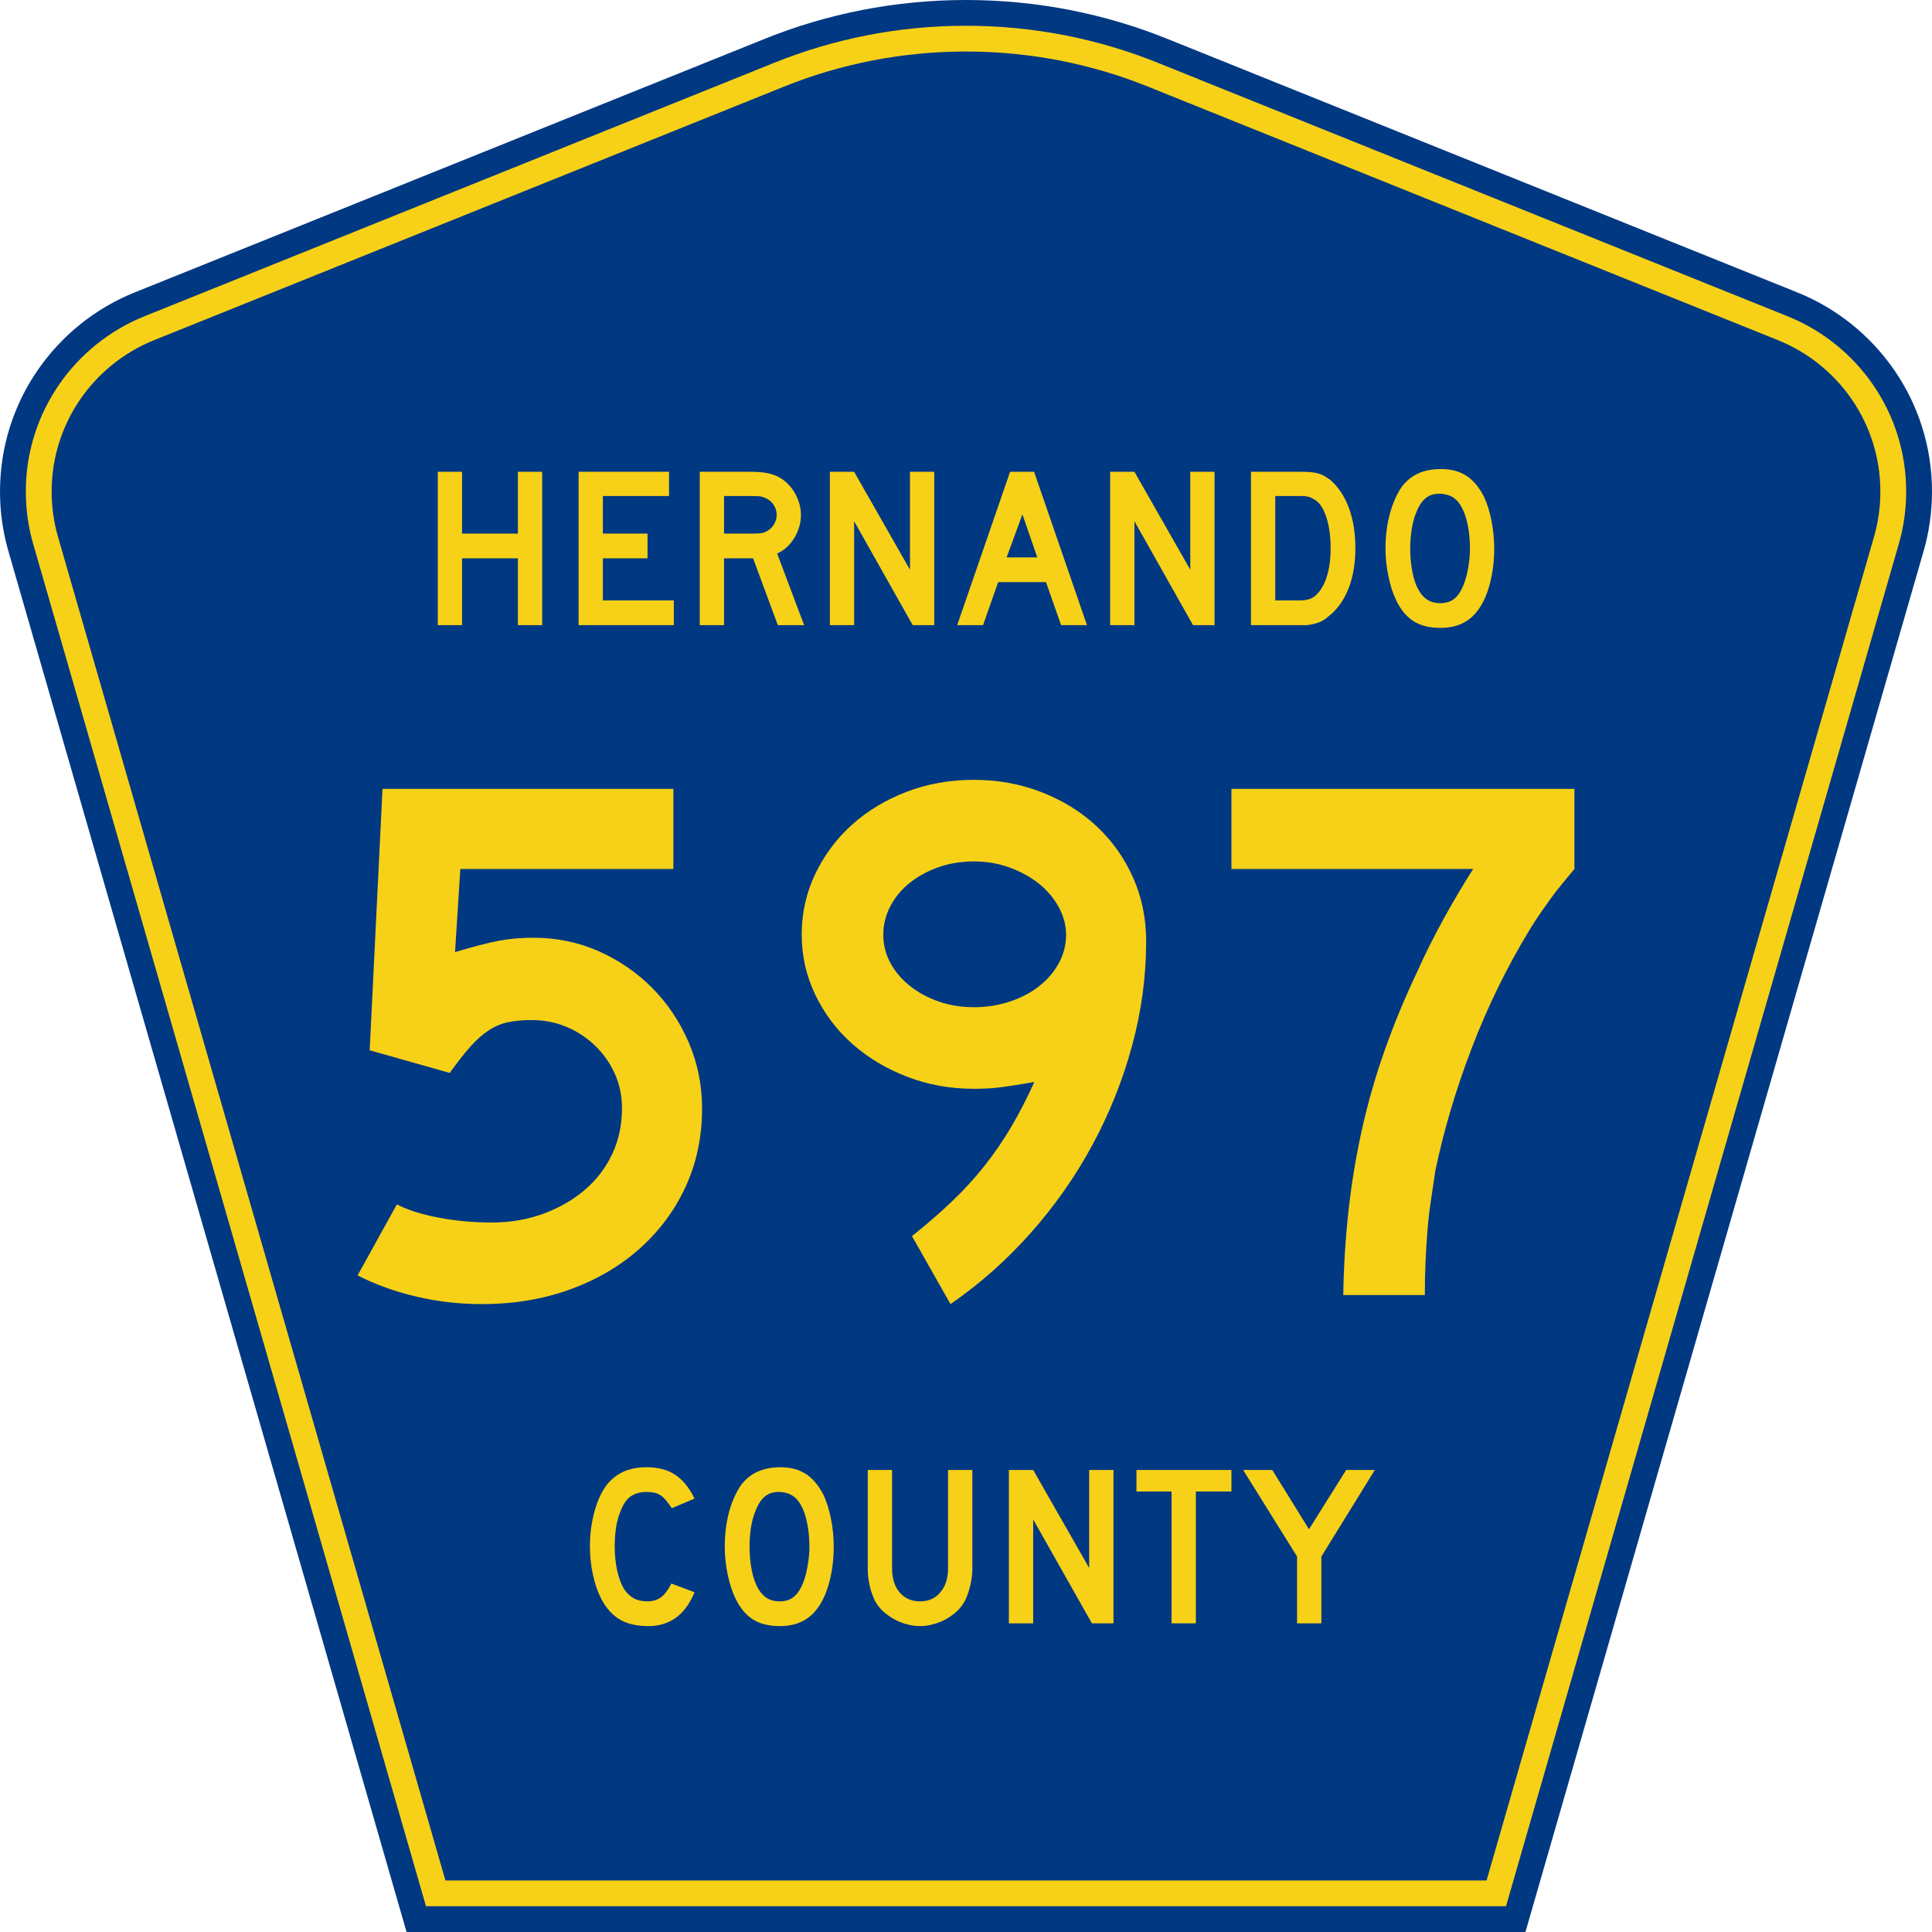<?xml version="1.0" encoding="UTF-8" standalone="no"?>
<!-- Generator: Adobe Illustrator 12.0.0, SVG Export Plug-In . SVG Version: 6.00 Build 51448)  -->
<svg
   xmlns:dc="http://purl.org/dc/elements/1.1/"
   xmlns:cc="http://web.resource.org/cc/"
   xmlns:rdf="http://www.w3.org/1999/02/22-rdf-syntax-ns#"
   xmlns:svg="http://www.w3.org/2000/svg"
   xmlns="http://www.w3.org/2000/svg"
   xmlns:sodipodi="http://sodipodi.sourceforge.net/DTD/sodipodi-0.dtd"
   xmlns:inkscape="http://www.inkscape.org/namespaces/inkscape"
   version="1.0"
   id="Layer_1"
   width="450"
   height="450"
   viewBox="0 0 448.949 450"
   overflow="visible"
   enable-background="new 0 0 448.949 450"
   xml:space="preserve"
   sodipodi:version="0.32"
   inkscape:version="0.45"
   sodipodi:docname="Hernando_County_Road_595_FL.svg"
   sodipodi:docbase="M:\WP\up"
   inkscape:output_extension="org.inkscape.output.svg.inkscape"
   sodipodi:modified="true"><defs
   id="defs52" /><sodipodi:namedview
   inkscape:window-height="746"
   inkscape:window-width="1028"
   inkscape:pageshadow="2"
   inkscape:pageopacity="0.0"
   borderopacity="1.0"
   bordercolor="#666666"
   pagecolor="#ffffff"
   id="base"
   inkscape:zoom="1.78"
   inkscape:cx="224.47485"
   inkscape:cy="192.97753"
   inkscape:window-x="385"
   inkscape:window-y="156"
   inkscape:current-layer="Layer_1" />
<g
   id="g3">
	<path
   clip-rule="evenodd"
   d="M 94.17,450 L 1.421,128.337 C 0.154,123.941 -0.525,119.296 -0.525,114.494 C -0.525,93.492 12.453,75.515 30.845,68.109 L 177.585,9.048 C 192.068,3.213 207.895,0 224.475,0 C 241.053,0 256.88,3.213 271.364,9.048 L 418.104,68.109 C 436.496,75.515 449.474,93.492 449.474,114.494 C 449.474,119.296 448.796,123.941 447.528,128.337 L 354.779,450 L 94.17,450 L 94.17,450 z "
   id="path5"
   style="fill:#003882;fill-rule:evenodd" />
	<path
   clip-rule="evenodd"
   d="M 7.2,126.679 C 6.087,122.816 5.489,118.73 5.489,114.494 C 5.489,96.021 16.9,80.194 33.095,73.673 L 179.836,14.612 C 193.616,9.06 208.68,6 224.475,6 C 240.269,6 255.333,9.06 269.113,14.612 L 415.854,73.673 C 432.05,80.194 443.46,96.021 443.46,114.494 C 443.46,118.73 442.862,122.816 441.748,126.679 L 350.251,444 L 98.698,444 L 7.2,126.679 z "
   id="path7"
   style="fill:#f7d117;fill-rule:evenodd" />
	<path
   clip-rule="evenodd"
   d="M 11.503,114.494 C 11.503,98.549 21.348,84.874 35.346,79.237 L 182.087,20.175 C 195.164,14.907 209.465,12 224.475,12 C 239.484,12 253.786,14.907 266.862,20.175 L 413.603,79.237 C 427.601,84.874 437.446,98.549 437.446,114.494 C 437.446,118.164 436.928,121.691 435.969,125.021 L 345.723,438 L 103.226,438 L 12.98,125.021 C 12.021,121.692 11.503,118.164 11.503,114.494 z "
   id="path9"
   style="fill:#003882;fill-rule:evenodd" />
	
</g>




<path
   style="font-size:53.37px;font-style:normal;font-variant:normal;font-weight:normal;font-stretch:normal;text-align:center;line-height:125%;writing-mode:lr-tb;text-anchor:middle;fill:#f7d117;fill-opacity:1;font-family:Roadgeek 2005 Series D"
   d="M 161.241,370.859 C 159.104,376.119 155.507,378.75 150.449,378.75 C 147.778,378.75 145.569,378.234 143.824,377.203 C 142.079,376.173 140.636,374.556 139.496,372.352 C 138.677,370.752 138.036,368.886 137.573,366.754 C 137.11,364.621 136.879,362.435 136.879,360.196 C 136.879,357.353 137.235,354.634 137.947,352.039 C 138.659,349.445 139.639,347.348 140.886,345.748 C 141.954,344.433 143.236,343.438 144.732,342.763 C 146.264,342.087 148.045,341.75 150.075,341.75 C 152.782,341.75 155.008,342.336 156.753,343.509 C 158.534,344.682 160.03,346.53 161.241,349.054 L 155.952,351.293 C 155.453,350.546 154.99,349.924 154.563,349.427 C 154.171,348.929 153.744,348.538 153.28,348.254 C 152.853,347.97 152.372,347.774 151.838,347.667 C 151.339,347.561 150.752,347.508 150.075,347.508 C 148.615,347.508 147.386,347.845 146.388,348.52 C 145.427,349.196 144.643,350.333 144.038,351.933 C 143.575,352.999 143.219,354.261 142.969,355.718 C 142.755,357.175 142.649,358.668 142.649,360.196 C 142.649,362.151 142.845,364.035 143.236,365.848 C 143.628,367.625 144.18,369.082 144.893,370.219 C 145.534,371.143 146.282,371.837 147.136,372.299 C 147.991,372.761 149.042,372.992 150.289,372.992 C 151.5,372.992 152.55,372.672 153.441,372.032 C 154.331,371.357 155.133,370.29 155.845,368.833 L 161.241,370.859 L 161.241,370.859 M 193.665,360.303 C 193.665,363.146 193.327,365.865 192.65,368.46 C 191.973,371.055 191.011,373.152 189.765,374.751 C 187.77,377.417 184.885,378.75 181.11,378.75 C 178.581,378.75 176.497,378.234 174.859,377.203 C 173.221,376.173 171.867,374.556 170.799,372.352 C 170.051,370.824 169.445,368.975 168.982,366.807 C 168.519,364.604 168.287,362.435 168.287,360.303 C 168.287,357.353 168.626,354.616 169.303,352.093 C 170.015,349.569 170.977,347.454 172.188,345.748 C 173.256,344.398 174.521,343.402 175.981,342.763 C 177.477,342.087 179.258,341.75 181.324,341.75 C 183.603,341.75 185.544,342.265 187.147,343.296 C 188.75,344.326 190.121,345.944 191.261,348.147 C 192.009,349.747 192.596,351.613 193.024,353.745 C 193.451,355.878 193.665,358.064 193.665,360.303 M 188.002,360.303 C 188.002,358.277 187.824,356.411 187.468,354.705 C 187.111,352.963 186.577,351.488 185.865,350.28 C 185.295,349.356 184.636,348.68 183.888,348.254 C 183.176,347.827 182.285,347.579 181.217,347.508 C 179.828,347.436 178.67,347.756 177.744,348.467 C 176.818,349.178 176.052,350.333 175.447,351.933 C 174.984,352.999 174.627,354.296 174.378,355.825 C 174.164,357.317 174.058,358.81 174.058,360.303 C 174.058,362.222 174.236,364.07 174.592,365.848 C 174.948,367.625 175.482,369.082 176.195,370.219 C 176.764,371.143 177.441,371.837 178.225,372.299 C 179.008,372.761 179.97,372.992 181.11,372.992 C 182.428,372.992 183.514,372.636 184.369,371.925 C 185.259,371.215 186.007,370.059 186.613,368.46 C 186.791,367.998 186.969,367.447 187.147,366.807 C 187.325,366.132 187.468,365.439 187.574,364.728 C 187.717,363.982 187.824,363.235 187.895,362.489 C 187.966,361.742 188.002,361.014 188.002,360.303 M 225.955,365.314 C 225.955,366.701 225.794,368.016 225.474,369.26 C 225.189,370.504 224.797,371.659 224.298,372.725 C 223.835,373.614 223.23,374.431 222.482,375.178 C 221.734,375.888 220.897,376.51 219.971,377.044 C 219.045,377.577 218.048,377.985 216.979,378.27 C 215.946,378.59 214.878,378.75 213.773,378.75 C 212.669,378.75 211.583,378.59 210.514,378.27 C 209.481,377.985 208.502,377.577 207.576,377.044 C 206.65,376.51 205.795,375.888 205.011,375.178 C 204.263,374.431 203.658,373.614 203.195,372.725 C 202.696,371.659 202.305,370.504 202.02,369.26 C 201.735,368.016 201.592,366.701 201.592,365.314 L 201.592,342.389 L 207.255,342.389 L 207.255,365.314 C 207.255,367.66 207.843,369.526 209.018,370.912 C 210.229,372.299 211.814,372.992 213.773,372.992 C 215.732,372.992 217.3,372.299 218.475,370.912 C 219.686,369.526 220.291,367.66 220.291,365.314 L 220.291,342.389 L 225.955,342.389 L 225.955,365.314 L 225.955,365.314 M 253.802,378.11 L 240.125,353.905 L 240.125,378.11 L 234.462,378.11 L 234.462,342.389 L 240.125,342.389 L 253.161,365.208 L 253.161,342.389 L 258.824,342.389 L 258.824,378.11 L 253.802,378.11 M 278.017,347.401 L 278.017,378.11 L 272.354,378.11 L 272.354,347.401 L 264.18,347.401 L 264.18,342.389 L 286.298,342.389 L 286.298,347.401 L 278.017,347.401 M 307.248,362.542 L 307.248,378.11 L 301.585,378.11 L 301.585,362.542 L 289.03,342.389 L 295.815,342.389 L 304.363,356.198 L 313.018,342.389 L 319.696,342.389 L 307.248,362.542"
   id="text1389" />
<path
   style="font-size:175.951px;font-style:normal;font-variant:normal;font-weight:normal;font-stretch:normal;text-align:start;line-height:125%;writing-mode:lr-tb;text-anchor:start;fill:#f7d117;fill-opacity:1;stroke:none;stroke-width:1px;stroke-linecap:butt;stroke-linejoin:miter;stroke-opacity:1;font-family:Roadgeek 2005 Series D"
   d="M 162.998,258.178 C 162.998,264.747 161.737,270.788 159.215,276.303 C 156.693,281.818 153.145,286.627 148.57,290.731 C 143.995,294.835 138.57,298.031 132.295,300.318 C 126.019,302.606 119.129,303.75 111.622,303.75 C 106.46,303.75 101.387,303.163 96.402,301.991 C 91.417,300.819 86.872,299.177 82.766,297.065 L 91.915,280.526 C 94.378,281.815 97.604,282.84 101.591,283.603 C 105.579,284.365 109.742,284.747 114.081,284.747 C 118.305,284.747 122.264,284.073 125.959,282.725 C 129.653,281.377 132.879,279.53 135.637,277.184 C 138.395,274.837 140.536,272.051 142.059,268.826 C 143.583,265.601 144.344,262.051 144.344,258.178 C 144.344,255.246 143.787,252.549 142.674,250.086 C 141.561,247.623 140.037,245.453 138.102,243.575 C 136.167,241.698 133.939,240.231 131.417,239.175 C 128.895,238.119 126.166,237.591 123.231,237.591 C 121.122,237.591 119.276,237.767 117.692,238.12 C 116.108,238.472 114.612,239.118 113.203,240.056 C 111.795,240.994 110.387,242.254 108.98,243.838 C 107.573,245.423 105.989,247.446 104.228,249.909 L 85.579,244.63 L 88.57,183.75 L 156.313,183.75 L 156.313,202.404 L 106.693,202.404 L 105.463,221.756 C 109.802,220.467 113.202,219.589 115.665,219.12 C 118.128,218.651 120.827,218.416 123.763,218.416 C 129.157,218.416 134.23,219.471 138.98,221.581 C 143.73,223.692 147.894,226.565 151.472,230.202 C 155.05,233.839 157.866,238.063 159.919,242.872 C 161.972,247.681 162.998,252.783 162.998,258.178 L 162.998,258.178 z M 266.438,219.297 C 266.438,227.391 265.352,235.455 263.181,243.489 C 261.01,251.524 257.931,259.237 253.943,266.627 C 249.955,274.017 245.147,280.879 239.518,287.211 C 233.888,293.544 227.671,299.057 220.866,303.75 L 211.894,287.915 C 215.412,285.101 218.55,282.374 221.307,279.734 C 224.063,277.094 226.555,274.366 228.784,271.551 C 231.012,268.735 233.065,265.745 234.943,262.578 C 236.82,259.412 238.638,255.892 240.395,252.019 C 236.995,252.606 234.385,253.017 232.567,253.251 C 230.748,253.486 228.666,253.603 226.322,253.603 C 220.809,253.603 215.618,252.665 210.75,250.789 C 205.881,248.914 201.629,246.363 197.992,243.138 C 194.355,239.912 191.481,236.1 189.371,231.7 C 187.261,227.301 186.206,222.638 186.206,217.713 C 186.206,212.669 187.261,207.947 189.371,203.548 C 191.481,199.148 194.325,195.336 197.903,192.11 C 201.481,188.885 205.704,186.334 210.573,184.456 C 215.441,182.579 220.691,181.64 226.322,181.64 C 231.953,181.64 237.231,182.608 242.157,184.545 C 247.082,186.481 251.334,189.121 254.912,192.462 C 258.49,195.804 261.305,199.762 263.359,204.337 C 265.411,208.912 266.438,213.899 266.438,219.297 L 266.438,219.297 z M 247.784,217.713 C 247.784,215.483 247.198,213.311 246.025,211.199 C 244.853,209.087 243.299,207.269 241.365,205.744 C 239.43,204.219 237.172,202.988 234.591,202.05 C 232.01,201.112 229.253,200.643 226.322,200.643 C 223.39,200.643 220.663,201.083 218.141,201.964 C 215.619,202.844 213.39,204.047 211.453,205.572 C 209.517,207.097 207.992,208.915 206.878,211.025 C 205.765,213.135 205.208,215.364 205.209,217.713 C 205.208,220.057 205.765,222.256 206.878,224.309 C 207.992,226.362 209.517,228.151 211.453,229.676 C 213.39,231.201 215.619,232.403 218.141,233.282 C 220.663,234.161 223.39,234.6 226.322,234.6 C 229.253,234.6 232.039,234.161 234.68,233.282 C 237.32,232.403 239.607,231.201 241.542,229.676 C 243.477,228.151 245.001,226.362 246.114,224.309 C 247.227,222.256 247.784,220.057 247.784,217.713 L 247.784,217.713 z M 366.184,202.404 C 365.127,203.693 364.159,204.865 363.279,205.921 C 362.398,206.977 361.576,208.033 360.814,209.089 C 360.051,210.145 359.26,211.259 358.441,212.432 C 357.621,213.604 356.74,214.953 355.799,216.478 C 350.522,225.159 346.037,234.308 342.343,243.927 C 338.648,253.546 335.802,263.105 333.805,272.606 C 333.454,275.069 333.103,277.444 332.752,279.731 C 332.402,282.019 332.138,284.306 331.96,286.594 C 331.783,288.881 331.636,291.228 331.52,293.633 C 331.404,296.039 331.346,298.708 331.346,301.639 L 312.343,301.639 C 312.461,294.834 312.871,288.266 313.575,281.933 C 314.278,275.6 315.304,269.384 316.652,263.284 C 317.999,257.185 319.729,251.114 321.841,245.073 C 323.953,239.033 326.475,232.903 329.407,226.685 C 331.401,222.229 333.571,217.888 335.918,213.664 C 338.264,209.44 340.494,205.687 342.606,202.404 L 286.3,202.404 L 286.3,183.75 L 366.184,183.75 L 366.184,202.404 L 366.184,202.404 z "
   id="text2163" />

<path
   style="font-size:53.314px;font-style:normal;font-variant:normal;font-weight:normal;font-stretch:normal;text-align:start;line-height:125%;writing-mode:lr-tb;text-anchor:start;fill:#f7d117;fill-opacity:1;stroke:none;stroke-width:1px;stroke-linecap:butt;stroke-linejoin:miter;stroke-opacity:1;font-family:Roadgeek 2005 Series D"
   d="M 120.105,145.61 L 120.105,130.043 L 107.097,130.043 L 107.097,145.61 L 101.445,145.61 L 101.445,109.889 L 107.097,109.889 L 107.097,124.285 L 120.105,124.285 L 120.105,109.889 L 125.757,109.889 L 125.757,145.61 L 120.105,145.61 z M 134.245,145.61 L 134.245,109.889 L 155.305,109.889 L 155.305,115.542 L 139.898,115.542 L 139.898,124.285 L 150.294,124.285 L 150.294,130.043 L 139.898,130.043 L 139.898,139.852 L 156.425,139.852 L 156.425,145.61 L 134.245,145.61 z M 180.645,145.61 L 174.887,130.043 L 168.117,130.043 L 168.117,145.61 L 162.464,145.61 L 162.464,109.889 L 174.247,109.889 C 175.633,109.889 176.824,109.969 177.819,110.129 C 178.814,110.289 179.756,110.583 180.645,111.01 C 181.427,111.401 182.147,111.907 182.804,112.529 C 183.462,113.151 184.031,113.862 184.51,114.661 C 184.99,115.461 185.363,116.314 185.63,117.221 C 185.896,118.127 186.03,119.025 186.03,119.913 C 186.03,120.873 185.896,121.806 185.63,122.713 C 185.363,123.619 184.99,124.472 184.51,125.271 C 184.031,126.071 183.445,126.79 182.751,127.43 C 182.058,128.07 181.303,128.568 180.485,128.924 L 186.777,145.61 L 180.645,145.61 z M 180.378,119.913 C 180.378,119.167 180.182,118.456 179.792,117.781 C 179.401,117.106 178.85,116.573 178.139,116.181 C 177.677,115.933 177.25,115.764 176.859,115.675 C 176.468,115.586 175.811,115.542 174.887,115.542 L 168.117,115.542 L 168.117,124.285 L 174.887,124.285 C 175.776,124.285 176.425,124.25 176.833,124.179 C 177.242,124.108 177.677,123.947 178.139,123.698 C 178.85,123.307 179.401,122.766 179.792,122.072 C 180.182,121.379 180.378,120.66 180.378,119.913 L 180.378,119.913 z M 212.065,145.61 L 198.418,121.405 L 198.418,145.61 L 192.766,145.61 L 192.766,109.889 L 198.418,109.889 L 211.426,132.708 L 211.426,109.889 L 217.078,109.889 L 217.078,145.61 L 212.065,145.61 z M 246.626,145.61 L 243.107,135.588 L 231.965,135.588 L 228.446,145.61 L 222.421,145.61 L 234.738,109.889 L 240.335,109.889 L 252.651,145.61 L 246.626,145.61 z M 237.616,119.806 L 233.937,129.83 L 241.082,129.83 L 237.616,119.806 z M 277.354,145.61 L 263.707,121.405 L 263.707,145.61 L 258.055,145.61 L 258.055,109.889 L 263.707,109.889 L 276.715,132.708 L 276.715,109.889 L 282.367,109.889 L 282.367,145.61 L 277.354,145.61 z M 315.168,127.697 C 315.168,131.287 314.625,134.442 313.541,137.161 C 312.457,139.879 310.902,142.021 308.876,143.585 C 308.2,144.225 307.409,144.704 306.503,145.024 C 305.597,145.343 304.681,145.539 303.757,145.61 L 301.732,145.61 L 290.855,145.61 L 290.855,109.889 L 302.371,109.889 C 303.26,109.889 304.034,109.916 304.691,109.97 C 305.349,110.024 305.944,110.122 306.477,110.264 C 307.01,110.406 307.49,110.601 307.916,110.85 C 308.342,111.099 308.804,111.401 309.302,111.756 C 311.186,113.391 312.635,115.568 313.648,118.287 C 314.661,121.006 315.168,124.143 315.168,127.697 L 315.168,127.697 z M 309.41,127.697 C 309.41,125.28 309.152,123.13 308.636,121.246 C 308.12,119.362 307.418,117.958 306.53,117.034 C 306.068,116.607 305.535,116.252 304.93,115.968 C 304.326,115.684 303.651,115.542 302.905,115.542 L 296.507,115.542 L 296.507,139.852 L 302.158,139.852 C 303.082,139.852 303.855,139.746 304.477,139.533 C 305.099,139.32 305.659,138.964 306.157,138.466 C 307.223,137.4 308.032,135.934 308.583,134.068 C 309.134,132.201 309.41,130.078 309.41,127.697 L 309.41,127.697 z M 347.504,127.803 C 347.504,130.647 347.167,133.366 346.492,135.961 C 345.816,138.555 344.857,140.652 343.613,142.252 C 341.622,144.917 338.743,146.25 334.976,146.25 C 332.452,146.25 330.373,145.735 328.738,144.704 C 327.104,143.674 325.753,142.056 324.687,139.852 C 323.941,138.324 323.337,136.467 322.875,134.282 C 322.413,132.096 322.182,129.936 322.182,127.803 C 322.182,124.854 322.528,122.117 323.221,119.594 C 323.914,117.07 324.865,114.955 326.073,113.249 C 327.14,111.899 328.41,110.895 329.885,110.237 C 331.361,109.579 333.129,109.25 335.19,109.25 C 337.464,109.25 339.401,109.765 341,110.796 C 342.6,111.827 343.968,113.444 345.106,115.647 C 345.852,117.247 346.439,119.113 346.865,121.246 C 347.291,123.378 347.504,125.564 347.504,127.803 L 347.504,127.803 z M 341.854,127.803 C 341.854,125.778 341.676,123.903 341.321,122.179 C 340.966,120.455 340.432,118.989 339.721,117.78 C 339.152,116.856 338.504,116.181 337.776,115.755 C 337.047,115.329 336.15,115.08 335.084,115.008 C 333.698,114.937 332.542,115.257 331.618,115.968 C 330.694,116.678 329.93,117.834 329.326,119.433 C 328.864,120.5 328.517,121.788 328.286,123.298 C 328.055,124.809 327.94,126.31 327.94,127.803 C 327.94,129.723 328.117,131.571 328.472,133.348 C 328.828,135.126 329.361,136.583 330.071,137.719 C 330.64,138.644 331.316,139.337 332.097,139.799 C 332.879,140.261 333.839,140.492 334.976,140.492 C 336.291,140.492 337.384,140.137 338.255,139.426 C 339.126,138.716 339.863,137.561 340.468,135.961 C 340.645,135.499 340.823,134.939 341.001,134.282 C 341.179,133.624 341.33,132.931 341.454,132.202 C 341.579,131.473 341.676,130.736 341.747,129.989 C 341.818,129.243 341.854,128.514 341.854,127.803 L 341.854,127.803 z "
   id="text2188" />

</svg>